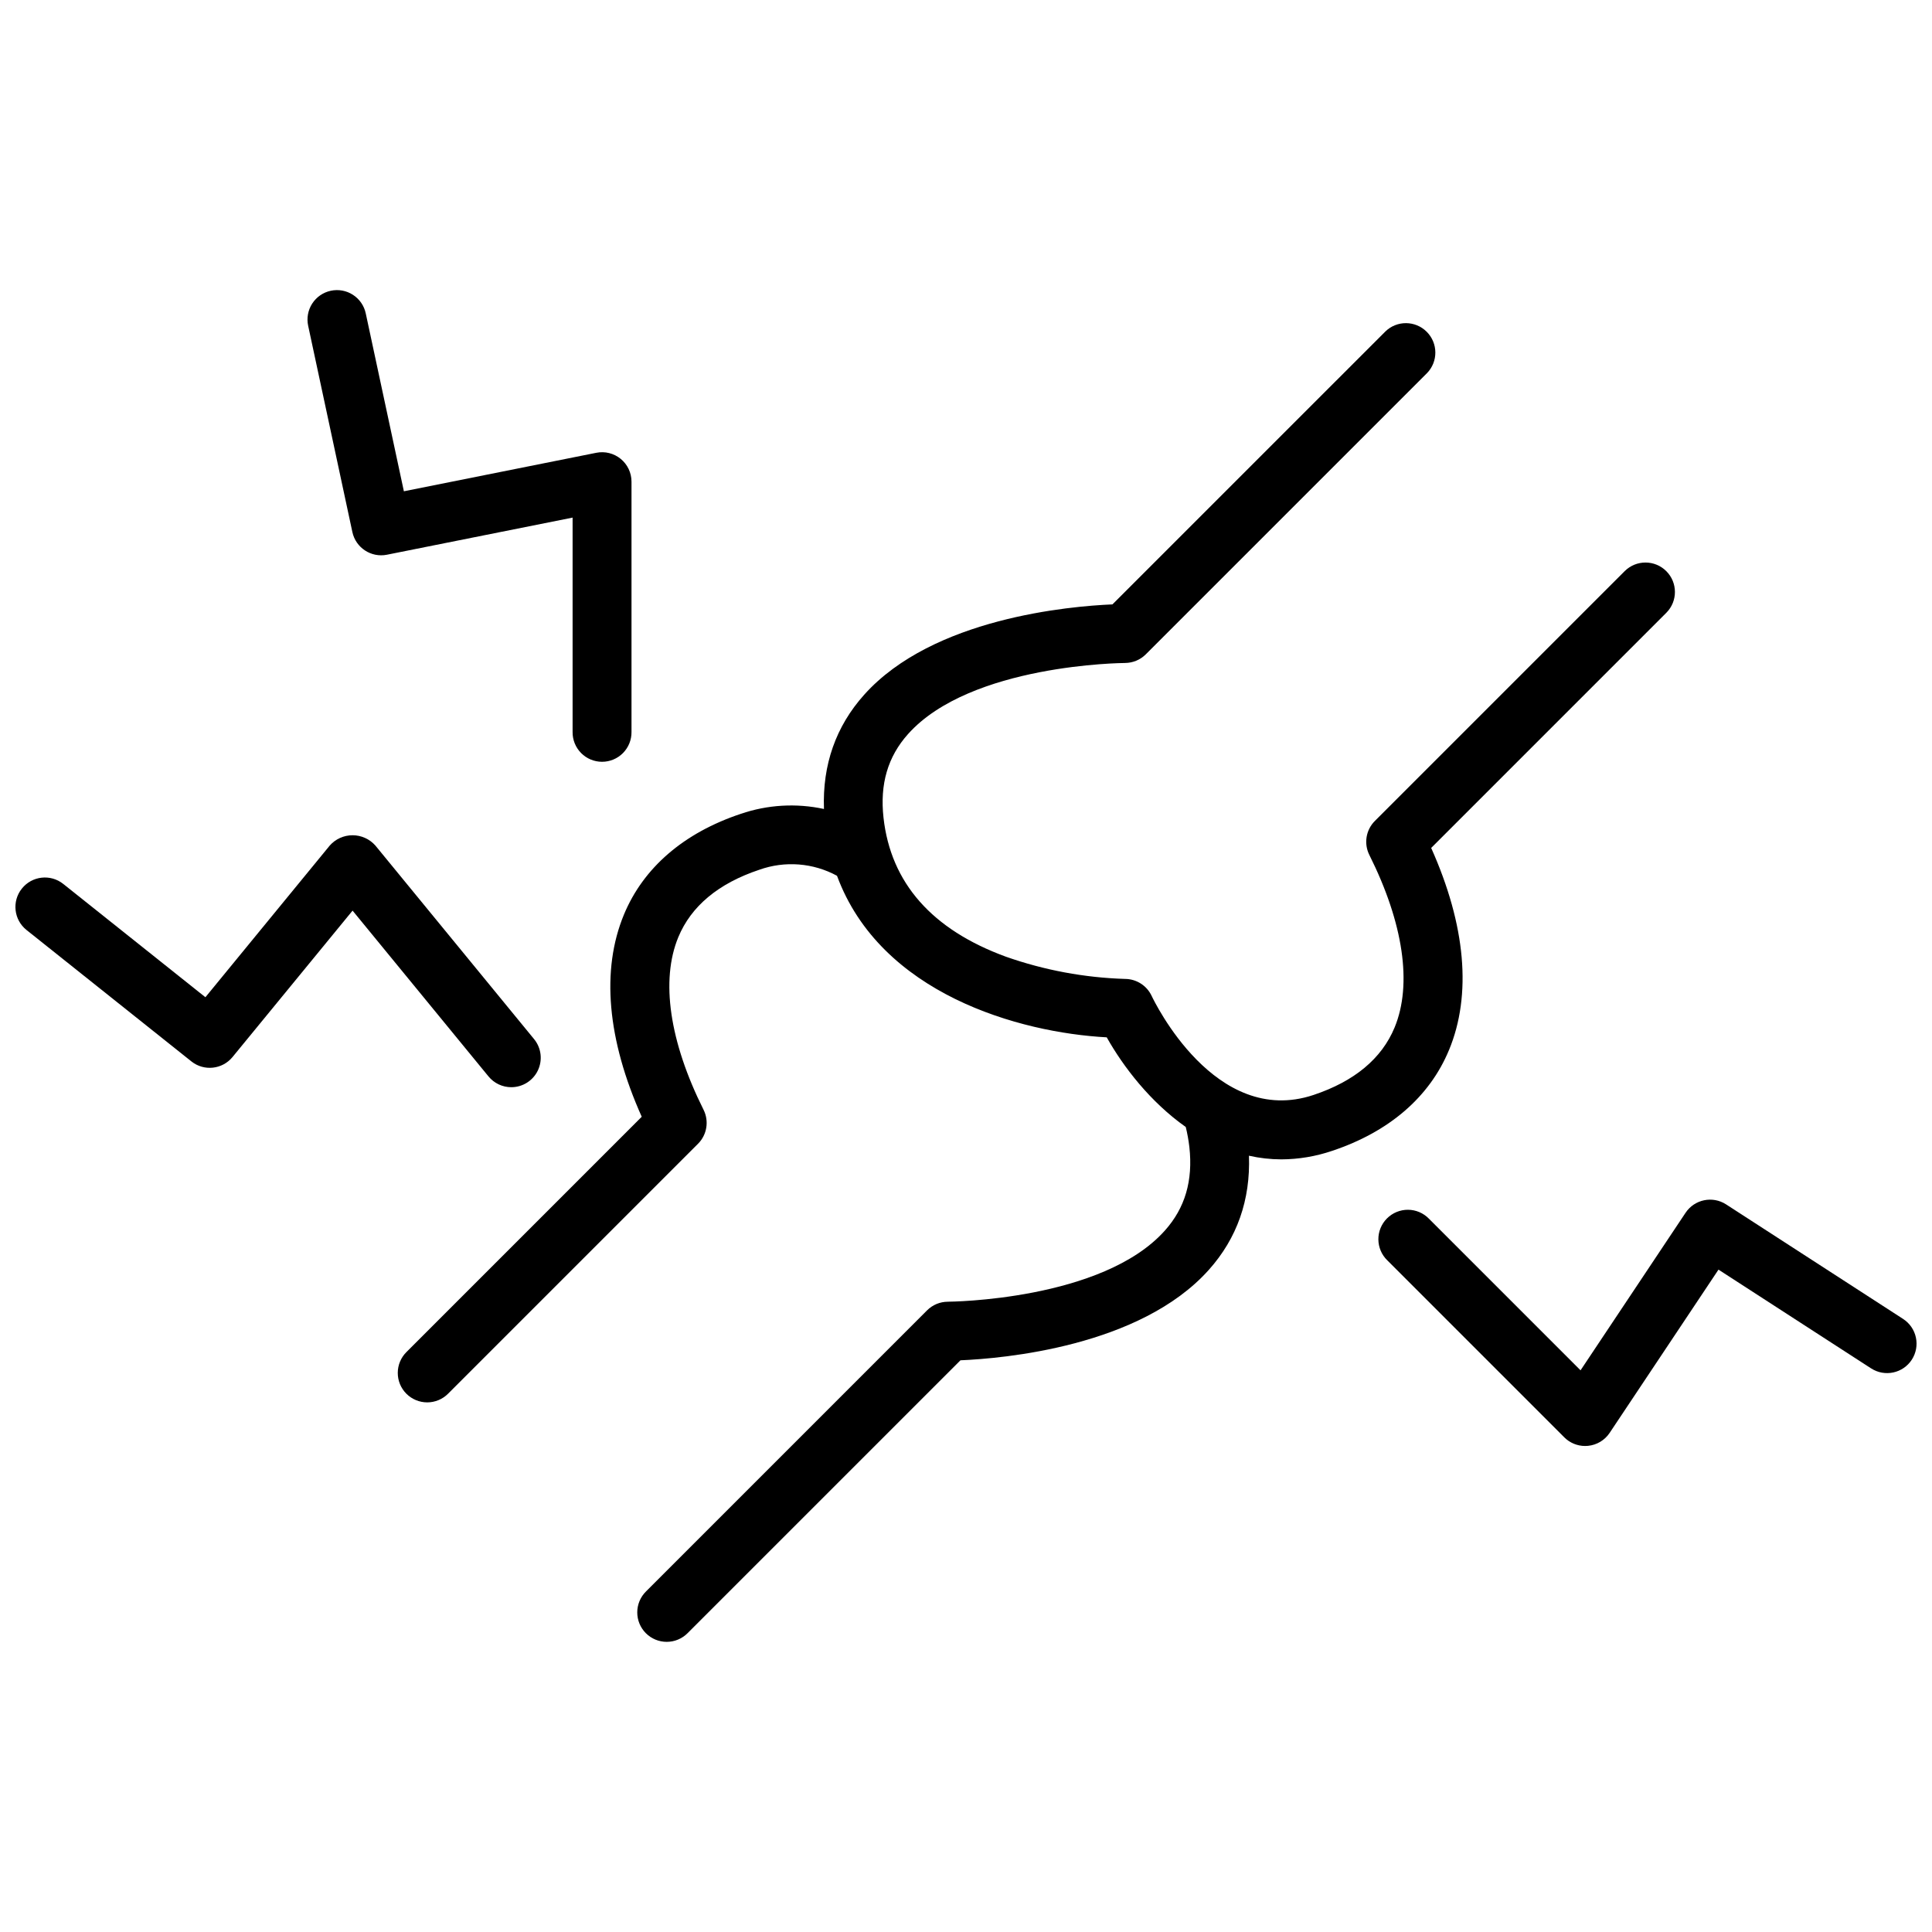<?xml version="1.0" encoding="UTF-8"?>
<!-- Uploaded to: ICON Repo, www.iconrepo.com, Generator: ICON Repo Mixer Tools -->
<svg width="800px" height="800px" version="1.1" viewBox="144 144 512 512" xmlns="http://www.w3.org/2000/svg">
 <defs>
  <clipPath id="b">
   <path d="m148.09 365h139.91v68h-139.91z"/>
  </clipPath>
  <clipPath id="a">
   <path d="m509 461h142.9v67h-142.9z"/>
  </clipPath>
 </defs>
 <path d="m528 422.28c6.078-14.672 4.434-33.105-4.723-53.566l62.336-62.34c3.023-3.051 3.012-7.973-0.027-11.012-3.035-3.035-7.957-3.047-11.008-0.023l-66.223 66.223c-2.379 2.375-2.969 6.004-1.465 9.008 9.039 18.074 11.414 34.316 6.691 45.73-3.418 8.246-10.648 14.262-21.488 17.879-26.066 8.691-42.223-24.836-42.891-26.25-1.285-2.742-4.035-4.496-7.062-4.504-10.746-0.332-21.379-2.312-31.527-5.875-19.629-7.168-30.555-19.57-32.473-36.852-0.992-8.91 1.133-16.16 6.488-22.152 16.586-18.562 57.102-18.848 57.508-18.848l0.004-0.004c2.066-0.004 4.047-0.828 5.508-2.289l74.504-74.504h0.004c2.992-3.059 2.965-7.953-0.062-10.977-3.027-3.027-7.922-3.051-10.977-0.055l-72.305 72.301c-11.219 0.473-47.566 3.578-65.797 23.945-7.527 8.41-11.078 18.59-10.656 30.273-7.328-1.582-14.945-1.137-22.039 1.289-15.113 5.039-25.82 14.27-30.973 26.707-6.078 14.672-4.438 33.105 4.719 53.57l-62.34 62.344c-1.477 1.461-2.309 3.449-2.312 5.523-0.008 2.078 0.816 4.07 2.285 5.539 1.469 1.465 3.461 2.289 5.535 2.285 2.078-0.004 4.066-0.836 5.527-2.312l66.223-66.223c2.375-2.375 2.965-6.004 1.465-9.012-9.039-18.078-11.414-34.32-6.691-45.734 3.418-8.246 10.645-14.262 21.488-17.875 6.773-2.41 14.254-1.828 20.57 1.605 11.551 31.301 48.305 41.57 71.48 42.812 4.418 7.859 11.578 17.156 20.945 23.762v0.004c0.426 1.742 0.746 3.512 0.953 5.297 0.992 8.91-1.133 16.16-6.496 22.152-16.582 18.562-57.098 18.848-57.508 18.848l0.004 0.004c-2.066 0.004-4.047 0.824-5.508 2.285l-74.496 74.504c-1.473 1.461-2.305 3.449-2.309 5.523-0.008 2.078 0.816 4.07 2.285 5.539s3.461 2.289 5.535 2.285c2.078-0.004 4.066-0.836 5.527-2.312l72.305-72.301c11.219-0.473 47.566-3.578 65.797-23.945 7.527-8.41 11.078-18.59 10.656-30.273h-0.004c2.82 0.637 5.695 0.961 8.586 0.969 4.578-0.02 9.121-0.781 13.457-2.254 15.113-5.039 25.824-14.277 30.973-26.715z"/>
 <path d="m237.38 284.99c0.895 4.172 4.977 6.856 9.164 6.016l49.199-9.84v56.824c-0.023 2.086 0.789 4.09 2.254 5.574 1.469 1.484 3.465 2.316 5.551 2.316 2.086 0 4.082-0.832 5.551-2.316 1.465-1.484 2.277-3.488 2.254-5.574v-66.344c0-2.34-1.047-4.555-2.856-6.035-1.809-1.484-4.188-2.078-6.481-1.617l-50.984 10.199-10.098-47.109c-0.422-2.031-1.641-3.812-3.383-4.945-1.742-1.133-3.859-1.523-5.891-1.086-2.031 0.434-3.805 1.66-4.93 3.406-1.121 1.746-1.504 3.871-1.059 5.898z"/>
 <g clip-path="url(#b)">
  <path d="m279.5 432.12c3.016 0 5.762-1.738 7.051-4.465 1.289-2.727 0.895-5.953-1.02-8.285l-42.062-51.305c-1.531-1.727-3.727-2.715-6.035-2.715s-4.504 0.988-6.035 2.715l-32.965 40.211-37.672-30.027c-3.375-2.688-8.285-2.133-10.973 1.242-2.688 3.371-2.129 8.281 1.242 10.969l43.691 34.824h-0.004c3.34 2.66 8.195 2.144 10.902-1.156l31.816-38.805 36.023 43.941c1.484 1.809 3.699 2.859 6.039 2.856z"/>
 </g>
 <g clip-path="url(#a)">
  <path d="m648.34 493.53-46.91-30.355c-3.586-2.32-8.367-1.328-10.738 2.223l-27.832 41.75-40.18-40.18h0.004c-1.457-1.5-3.453-2.352-5.543-2.367-2.09-0.012-4.098 0.812-5.574 2.289s-2.301 3.484-2.285 5.574c0.016 2.086 0.867 4.082 2.367 5.539l46.91 46.914c1.461 1.465 3.449 2.285 5.516 2.285 0.258 0 0.516-0.012 0.77-0.039 2.328-0.227 4.43-1.488 5.727-3.434l28.844-43.266 40.449 26.176v-0.004c3.617 2.34 8.449 1.305 10.789-2.312 1.125-1.738 1.512-3.852 1.078-5.875-0.434-2.023-1.652-3.793-3.391-4.914z"/>
 </g>
</svg>